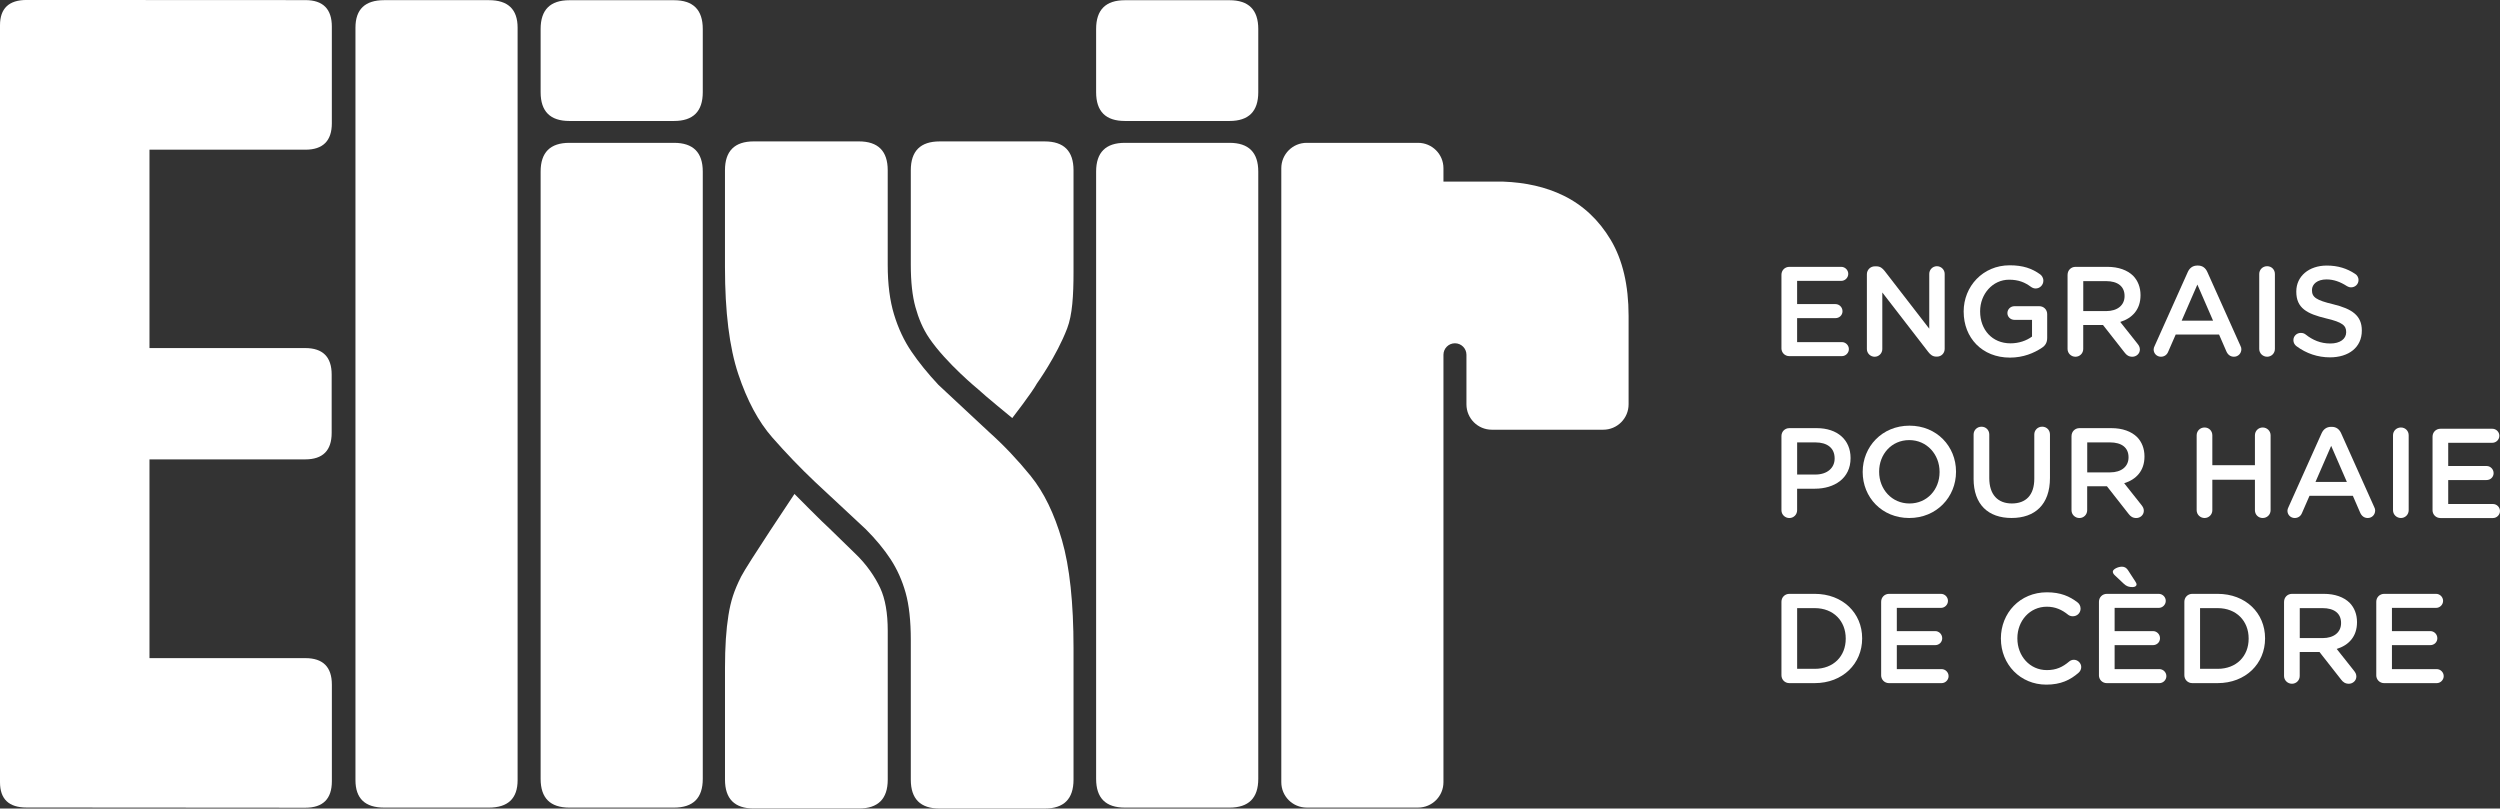 <?xml version="1.0" encoding="UTF-8"?> <svg xmlns="http://www.w3.org/2000/svg" id="titres" viewBox="0 0 1126.29 364.25"><rect x="0" y="0" width="1126.29" height="364.25" fill="#333333" stroke="none"/><path d="M802.57,156.87v-33.09c0-2.01,1.55-3.56,3.56-3.56h23.38c1.72,0,3.16,1.43,3.16,3.16s-1.44,3.16-3.16,3.16h-19.88v10.46h17.29c1.72,0,3.16,1.43,3.16,3.22s-1.44,3.1-3.16,3.1h-17.29v10.8h20.16c1.72,0,3.16,1.44,3.16,3.16s-1.44,3.16-3.16,3.16h-23.67c-2.01,0-3.56-1.55-3.56-3.56Z" fill="#fff"></path><path d="M841.06,123.55c0-1.95,1.55-3.56,3.56-3.56h.75c1.72,0,2.7.86,3.68,2.07l20.11,26.02v-24.7c0-1.9,1.55-3.45,3.45-3.45s3.5,1.55,3.5,3.45v33.78c0,1.95-1.49,3.5-3.45,3.5h-.29c-1.67,0-2.7-.86-3.68-2.13l-20.68-26.77v25.51c0,1.89-1.55,3.45-3.45,3.45s-3.5-1.55-3.5-3.45v-33.72Z" fill="#fff"></path><path d="M884.66,140.44v-.12c0-11.26,8.62-20.8,20.74-20.8,6.03,0,10.05,1.44,13.73,4.08.69.52,1.44,1.49,1.44,2.87,0,1.9-1.55,3.5-3.5,3.5-.92,0-1.61-.4-2.18-.8-2.59-1.9-5.4-3.16-9.77-3.16-7.41,0-13.04,6.49-13.04,14.19v.12c0,8.27,5.46,14.36,13.67,14.36,3.79,0,7.24-1.21,9.71-3.05v-7.53h-7.93c-1.72,0-3.16-1.32-3.16-3.05s1.44-3.1,3.16-3.1h11.2c2.01,0,3.56,1.55,3.56,3.56v10.75c0,2.01-.81,3.45-2.47,4.48-3.45,2.3-8.27,4.37-14.3,4.37-12.58,0-20.85-8.96-20.85-20.68Z" fill="#fff"></path><path d="M931.48,123.78c0-2.01,1.55-3.56,3.56-3.56h14.36c5.05,0,9.02,1.49,11.61,4.02,2.12,2.18,3.33,5.17,3.33,8.67v.12c0,6.43-3.74,10.34-9.14,12.01l7.7,9.71c.69.86,1.15,1.61,1.15,2.7,0,1.95-1.67,3.27-3.39,3.27-1.61,0-2.64-.75-3.45-1.84l-9.77-12.46h-8.91v10.8c0,1.95-1.55,3.5-3.5,3.5s-3.56-1.55-3.56-3.5v-33.43ZM948.88,140.15c5.05,0,8.27-2.64,8.27-6.72v-.11c0-4.31-3.1-6.67-8.33-6.67h-10.28v13.5h10.34Z" fill="#fff"></path><path d="M970.71,155.83l14.94-33.32c.81-1.78,2.24-2.87,4.25-2.87h.34c2.01,0,3.39,1.09,4.19,2.87l14.94,33.32c.29.52.4,1.03.4,1.49,0,1.9-1.44,3.39-3.33,3.39-1.67,0-2.82-.98-3.45-2.47l-3.27-7.53h-19.53l-3.39,7.76c-.57,1.43-1.78,2.24-3.27,2.24-1.84,0-3.28-1.44-3.28-3.27,0-.52.17-1.03.46-1.61ZM997.02,144.46l-7.07-16.26-7.07,16.26h14.13Z" fill="#fff"></path><path d="M1017.82,123.43c0-1.95,1.55-3.5,3.56-3.5s3.5,1.55,3.5,3.5v33.78c0,1.95-1.55,3.5-3.5,3.5s-3.56-1.55-3.56-3.5v-33.78Z" fill="#fff"></path><path d="M1034.59,155.95c-.8-.57-1.38-1.55-1.38-2.7,0-1.84,1.49-3.27,3.33-3.27.98,0,1.61.29,2.07.63,3.33,2.64,6.89,4.14,11.26,4.14s7.12-2.07,7.12-5.05v-.12c0-2.87-1.61-4.42-9.08-6.15-8.56-2.07-13.39-4.6-13.39-12.01v-.12c0-6.89,5.74-11.66,13.73-11.66,5.05,0,9.13,1.32,12.75,3.73.8.46,1.55,1.44,1.55,2.81,0,1.84-1.49,3.27-3.33,3.27-.69,0-1.26-.17-1.84-.52-3.1-2.01-6.09-3.05-9.25-3.05-4.14,0-6.55,2.13-6.55,4.77v.11c0,3.1,1.84,4.48,9.59,6.32,8.5,2.07,12.87,5.11,12.87,11.78v.12c0,7.53-5.92,12.01-14.36,12.01-5.46,0-10.63-1.72-15.11-5.05Z" fill="#fff"></path><path d="M802.57,196.44c0-2.01,1.55-3.56,3.56-3.56h12.3c9.42,0,15.28,5.34,15.28,13.44v.12c0,9.02-7.24,13.73-16.09,13.73h-7.99v9.71c0,1.95-1.55,3.5-3.5,3.5s-3.56-1.55-3.56-3.5v-33.43ZM817.86,213.79c5.34,0,8.67-2.99,8.67-7.18v-.12c0-4.71-3.39-7.18-8.67-7.18h-8.22v14.48h8.22Z" fill="#fff"></path><path d="M839.17,212.69v-.12c0-11.32,8.73-20.8,21.08-20.8s20.97,9.37,20.97,20.68v.12c0,11.32-8.73,20.8-21.08,20.8s-20.97-9.37-20.97-20.68ZM873.81,212.69v-.12c0-7.81-5.69-14.3-13.67-14.3s-13.56,6.38-13.56,14.19v.12c0,7.81,5.69,14.25,13.67,14.25s13.56-6.32,13.56-14.13Z" fill="#fff"></path><path d="M889.14,215.68v-19.94c0-1.95,1.55-3.5,3.56-3.5s3.5,1.55,3.5,3.5v19.65c0,7.47,3.85,11.43,10.17,11.43s10.11-3.74,10.11-11.15v-19.94c0-1.95,1.55-3.5,3.56-3.5s3.5,1.55,3.5,3.5v19.59c0,12.01-6.78,18.04-17.29,18.04s-17.12-6.03-17.12-17.69Z" fill="#fff"></path><path d="M933.26,196.44c0-2.01,1.55-3.56,3.56-3.56h14.36c5.05,0,9.02,1.49,11.61,4.02,2.12,2.18,3.33,5.17,3.33,8.67v.12c0,6.43-3.74,10.34-9.14,12.01l7.7,9.71c.69.86,1.15,1.61,1.15,2.7,0,1.95-1.67,3.27-3.39,3.27-1.61,0-2.64-.75-3.45-1.84l-9.77-12.46h-8.91v10.8c0,1.95-1.55,3.5-3.5,3.5s-3.56-1.55-3.56-3.5v-33.43ZM950.67,212.81c5.05,0,8.27-2.64,8.27-6.72v-.11c0-4.31-3.1-6.67-8.33-6.67h-10.28v13.5h10.34Z" fill="#fff"></path><path d="M989.63,196.09c0-1.95,1.55-3.5,3.56-3.5s3.5,1.55,3.5,3.5v13.5h19.19v-13.5c0-1.95,1.55-3.5,3.5-3.5s3.56,1.55,3.56,3.5v33.78c0,1.95-1.55,3.5-3.56,3.5s-3.5-1.55-3.5-3.5v-13.73h-19.19v13.73c0,1.95-1.55,3.5-3.5,3.5s-3.56-1.55-3.56-3.5v-33.78Z" fill="#fff"></path><path d="M1030.99,228.49l14.94-33.32c.81-1.78,2.24-2.87,4.25-2.87h.34c2.01,0,3.39,1.09,4.19,2.87l14.94,33.32c.29.52.4,1.03.4,1.49,0,1.9-1.44,3.39-3.33,3.39-1.67,0-2.82-.98-3.45-2.47l-3.27-7.53h-19.53l-3.39,7.76c-.57,1.43-1.78,2.24-3.27,2.24-1.84,0-3.28-1.44-3.28-3.27,0-.52.17-1.03.46-1.61ZM1057.3,217.12l-7.07-16.26-7.07,16.26h14.13Z" fill="#fff"></path><path d="M1078.09,196.09c0-1.95,1.55-3.5,3.56-3.5s3.5,1.55,3.5,3.5v33.78c0,1.95-1.55,3.5-3.5,3.5s-3.56-1.55-3.56-3.5v-33.78Z" fill="#fff"></path><path d="M1095.9,229.81v-33.09c0-2.01,1.55-3.56,3.56-3.56h23.38c1.72,0,3.16,1.43,3.16,3.16s-1.44,3.16-3.16,3.16h-19.88v10.46h17.29c1.72,0,3.16,1.43,3.16,3.22s-1.44,3.1-3.16,3.1h-17.29v10.8h20.16c1.72,0,3.16,1.44,3.16,3.16s-1.44,3.16-3.16,3.16h-23.67c-2.01,0-3.56-1.55-3.56-3.56Z" fill="#fff"></path><path d="M802.57,271.1c0-2.01,1.55-3.56,3.56-3.56h11.43c12.64,0,21.37,8.67,21.37,19.99v.12c0,11.32-8.73,20.11-21.37,20.11h-11.43c-2.01,0-3.56-1.55-3.56-3.56v-33.09ZM817.57,301.32c8.45,0,13.96-5.69,13.96-13.56v-.12c0-7.87-5.51-13.67-13.96-13.67h-7.93v27.35h7.93Z" fill="#fff"></path><path d="M847.49,304.19v-33.09c0-2.01,1.55-3.56,3.56-3.56h23.38c1.72,0,3.16,1.43,3.16,3.16s-1.44,3.16-3.16,3.16h-19.88v10.46h17.29c1.72,0,3.16,1.43,3.16,3.22s-1.43,3.1-3.16,3.1h-17.29v10.8h20.16c1.72,0,3.16,1.44,3.16,3.16s-1.44,3.16-3.16,3.16h-23.67c-2.01,0-3.56-1.55-3.56-3.56Z" fill="#fff"></path><path d="M901.43,287.76v-.12c0-11.43,8.56-20.8,20.74-20.8,6.2,0,10.28,1.84,13.79,4.54.75.57,1.38,1.55,1.38,2.81,0,1.95-1.55,3.45-3.5,3.45-.98,0-1.67-.34-2.12-.69-2.76-2.24-5.74-3.62-9.59-3.62-7.64,0-13.27,6.32-13.27,14.19v.12c0,7.87,5.57,14.25,13.27,14.25,4.25,0,7.12-1.38,10.05-3.85.52-.46,1.26-.8,2.12-.8,1.78,0,3.33,1.49,3.33,3.27,0,1.09-.52,1.95-1.15,2.53-3.79,3.33-8.1,5.4-14.59,5.4-11.72,0-20.45-9.13-20.45-20.68Z" fill="#fff"></path><path d="M945.61,304.19v-33.09c0-2.01,1.55-3.56,3.56-3.56h23.38c1.72,0,3.16,1.43,3.16,3.16s-1.44,3.16-3.16,3.16h-19.88v10.46h17.29c1.72,0,3.16,1.43,3.16,3.22s-1.43,3.1-3.16,3.1h-17.29v10.8h20.16c1.72,0,3.16,1.44,3.16,3.16s-1.44,3.16-3.16,3.16h-23.67c-2.01,0-3.56-1.55-3.56-3.56ZM956.75,262.94l-3.91-3.68c-.57-.52-.98-1.09-.98-1.72,0-1.09,2.3-2.24,4.14-2.24,1.21,0,2.12.63,2.76,1.67l3.27,5.05c.23.34.52.86.52,1.26,0,.75-.75,1.21-1.78,1.21-1.61,0-2.7-.29-4.02-1.55Z" fill="#fff"></path><path d="M984.09,271.1c0-2.01,1.55-3.56,3.56-3.56h11.43c12.64,0,21.37,8.67,21.37,19.99v.12c0,11.32-8.73,20.11-21.37,20.11h-11.43c-2.01,0-3.56-1.55-3.56-3.56v-33.09ZM999.09,301.32c8.45,0,13.96-5.69,13.96-13.56v-.12c0-7.87-5.51-13.67-13.96-13.67h-7.93v27.35h7.93Z" fill="#fff"></path><path d="M1029.01,271.1c0-2.01,1.55-3.56,3.56-3.56h14.36c5.05,0,9.02,1.49,11.61,4.02,2.12,2.18,3.33,5.17,3.33,8.67v.12c0,6.43-3.74,10.34-9.14,12.01l7.7,9.71c.69.86,1.15,1.61,1.15,2.7,0,1.95-1.67,3.27-3.39,3.27-1.61,0-2.64-.75-3.45-1.84l-9.77-12.46h-8.91v10.8c0,1.95-1.55,3.5-3.5,3.5s-3.56-1.55-3.56-3.5v-33.43ZM1046.42,287.47c5.05,0,8.27-2.64,8.27-6.72v-.11c0-4.31-3.1-6.67-8.33-6.67h-10.28v13.5h10.34Z" fill="#fff"></path><path d="M1070.55,304.19v-33.09c0-2.01,1.55-3.56,3.56-3.56h23.38c1.72,0,3.16,1.43,3.16,3.16s-1.44,3.16-3.16,3.16h-19.88v10.46h17.29c1.72,0,3.16,1.43,3.16,3.22s-1.43,3.1-3.16,3.1h-17.29v10.8h20.16c1.72,0,3.16,1.44,3.16,3.16s-1.44,3.16-3.16,3.16h-23.67c-2.01,0-3.56-1.55-3.56-3.56Z" fill="#fff"></path><path d="M464.41,214.5c-5.9-7.28-12.14-13.86-18.72-19.76l-22.88-21.32c-4.86-5.2-8.93-10.22-12.22-15.08-3.3-4.85-5.9-10.4-7.8-16.64-1.91-6.24-2.86-13.69-2.86-22.36v-42.64c0-8.66-4.34-13-13-13h-47.32c-8.67,0-13,4.34-13,13v43.68c0,20.11,1.99,36.14,5.98,48.1,3.98,11.96,9.1,21.49,15.34,28.6,6.24,7.11,12.65,13.78,19.24,20.02l22.88,21.32c4.5,4.51,8.23,9.02,11.18,13.52,2.94,4.51,5.2,9.54,6.76,15.08,1.56,5.55,2.34,12.66,2.34,21.32v62.92c0,8.67,4.33,13,13,13h47.31c8.66,0,13-4.33,13-13v-59.28c0-20.45-1.74-36.66-5.2-48.62-3.47-11.96-8.15-21.58-14.04-28.86Z" fill="#fff"></path><path d="M384.95,249.07l-11.3-11.01c-2.43-2.08-15.73-15.53-15.73-15.53,0,0-21.37,31.94-24.02,37.2-3.25,6.46-4.68,11-5.72,17.41-1.04,6.42-1.56,14.3-1.56,23.66v50.44c0,8.67,4.33,13,13,13h47.32c8.66,0,13-4.33,13-13v-67.07c0-7.97-1.13-14.38-3.38-19.24-2.26-4.85-6.07-10.66-11.61-15.86Z" fill="#fff"></path><path d="M470.64,63.71h-47.31c-8.67,0-13,4.34-13,13v42.64c0,7.63.69,13.96,2.08,18.98,1.38,5.03,3.34,9.79,6.24,14.04,7.77,11.37,22.07,23.06,22.07,23.06,2.75,2.64,15.32,12.91,15.32,12.91,0,0,8.89-11.47,11.1-15.56,0,0,8.84-12.28,13.64-24.83,2.33-6.09,2.86-14.73,2.86-25.48v-45.76c0-8.66-4.33-13-13-13Z" fill="#fff"></path><path d="M220.24.07h-47.15c-8.64,0-12.95,4.13-12.95,12.38v339.02c0,8.25,4.31,12.37,12.95,12.37h47.15c8.63,0,12.95-4.12,12.95-12.37V12.45c0-8.25-4.32-12.38-12.95-12.38Z" fill="#fff"></path><path d="M303.66,64.35h-47.15c-8.64,0-12.95,4.32-12.95,12.95v273.59c0,8.64,4.31,12.95,12.95,12.95h47.15c8.63,0,12.95-4.31,12.95-12.95V77.3c0-8.63-4.32-12.95-12.95-12.95Z" fill="#fff"></path><path d="M303.66.1h-47.15c-8.64,0-12.95,4.32-12.95,12.95v28.5c0,8.64,4.31,12.95,12.95,12.95h47.15c8.63,0,12.95-4.31,12.95-12.95V13.05c0-8.63-4.32-12.95-12.95-12.95Z" fill="#fff"></path><path d="M553.92.1h-47.15c-8.64,0-12.95,4.32-12.95,12.95v28.5c0,8.64,4.31,12.95,12.95,12.95h47.15c8.63,0,12.95-4.31,12.95-12.95V13.05c0-8.63-4.32-12.95-12.95-12.95Z" fill="#fff"></path><path d="M553.92,64.35h-47.15c-8.64,0-12.95,4.32-12.95,12.95v273.59c0,8.64,4.31,12.95,12.95,12.95h47.15c8.63,0,12.95-4.31,12.95-12.95V77.3c0-8.63-4.32-12.95-12.95-12.95Z" fill="#fff"></path><path d="M725.68,108.1c-5.36-8.98-12.44-15.63-21.24-19.95-8-3.92-17.12-5.96-27.24-6.33h-26.9s0-6.04,0-6.04c0-6.32-5.12-11.43-11.43-11.43h-50.19c-6.32,0-11.43,5.12-11.43,11.43v276.62c0,6.32,5.12,11.43,11.43,11.43h50.19c6.32,0,11.43-5.12,11.43-11.43v-192.57c0-2.86,2.32-5.18,5.18-5.18h0c2.86,0,5.18,2.32,5.18,5.18v22.33c0,6.32,5.12,11.43,11.43,11.43h50.19c6.32,0,11.43-5.12,11.43-11.43v-39.86c0-13.81-2.68-25.21-8.03-34.2Z" fill="#fff"></path><path d="M137.56,67.44c7.95,0,11.94-3.98,11.94-11.94V11.99c0-7.95-3.99-11.94-11.94-11.94l-125.63-.06C3.98,0,0,3.81,0,11.41v340.99c0,7.6,3.98,11.4,11.94,11.4l125.63.09c7.95,0,11.94-3.98,11.94-11.94v-43.51c0-7.95-3.99-11.94-11.94-11.94h-70.23v-89.54h70.14c7.95,0,11.94-3.98,11.94-11.94v-26.27c0-7.95-3.99-11.94-11.94-11.94h-70.14v-89.39h70.23Z" fill="#fff"></path></svg> 
